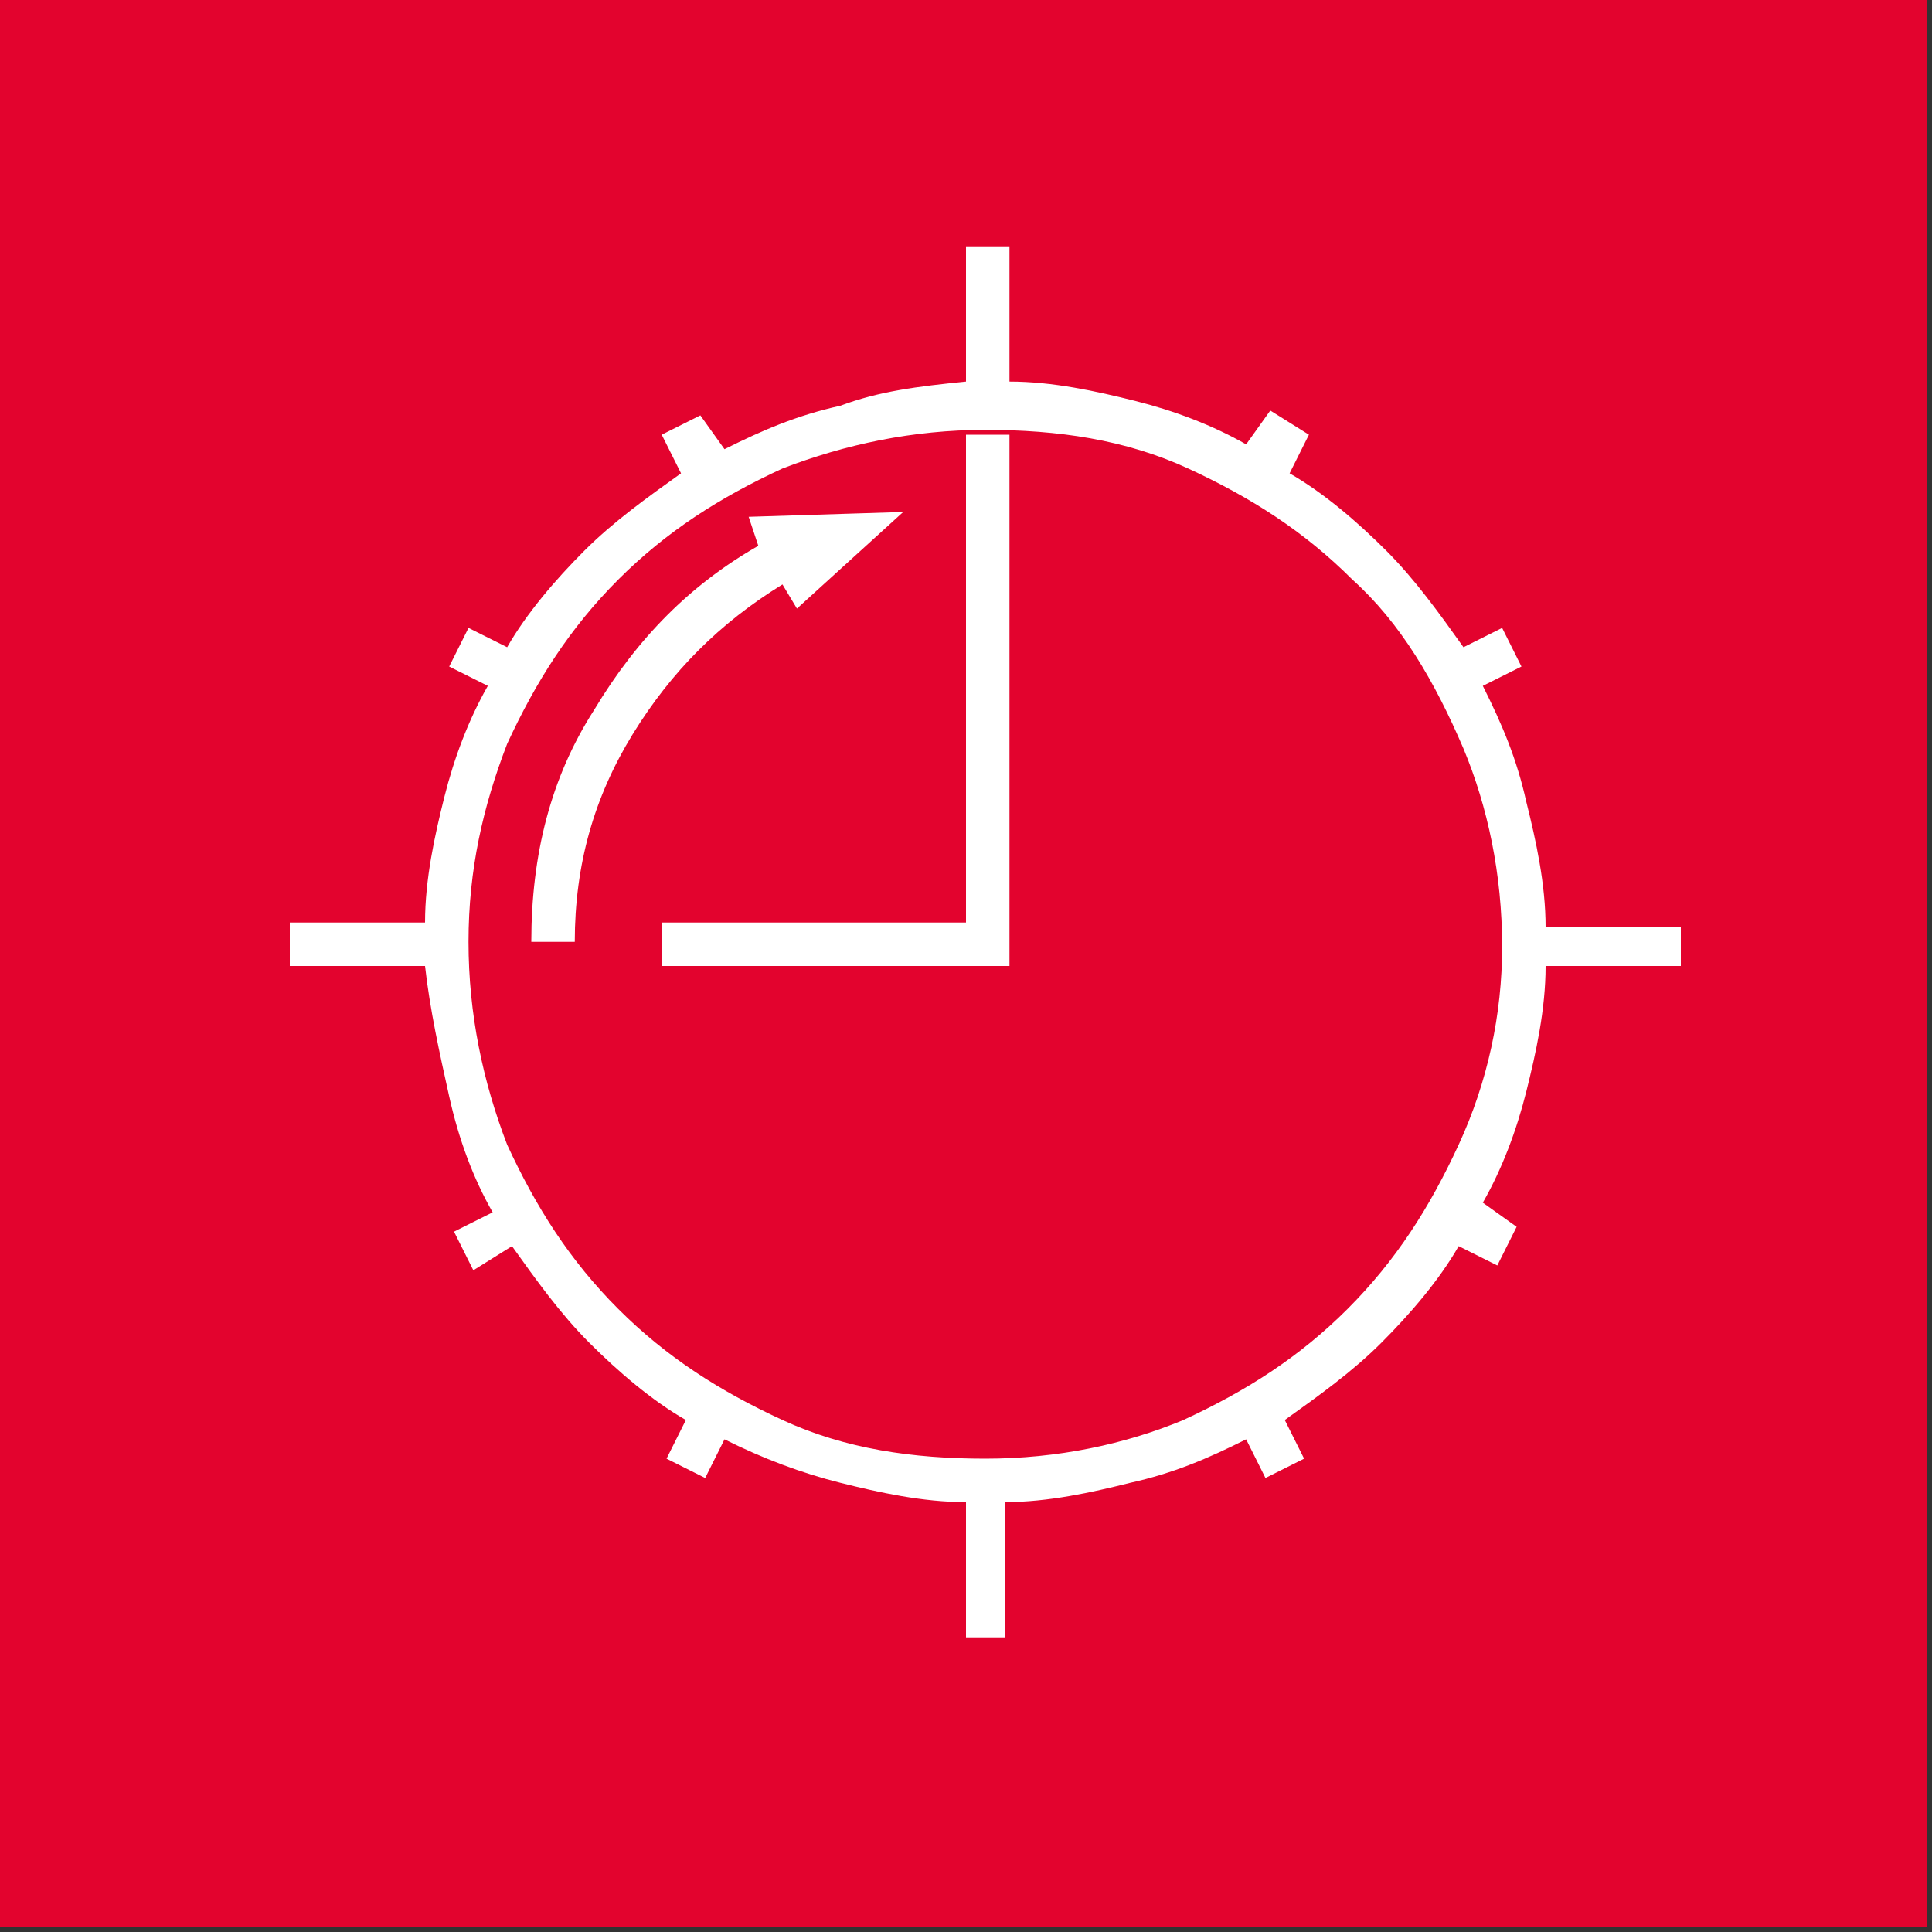<?xml version="1.0" encoding="utf-8"?>
<!-- Generator: Adobe Illustrator 24.3.0, SVG Export Plug-In . SVG Version: 6.00 Build 0)  -->
<svg version="1.1" id="Ebene_1" xmlns="http://www.w3.org/2000/svg" xmlns:xlink="http://www.w3.org/1999/xlink" x="0px" y="0px"
	 viewBox="0 0 40 40" style="enable-background:new 0 0 40 40;" xml:space="preserve">
<rect x="0" y="0" width="40" height="40" fill="#333333" stroke="none"/>
<style type="text/css">
	.st0{fill:#E3032E;}
	.st1{clip-path:url(#SVGID_2_);fill:#FFFFFF;}
</style>
<rect x="0" y="0" class="st0" width="39.9" height="39.9"/>
<title>akku</title>
<g>
	<defs>
		<rect id="SVGID_1_" x="6" y="5.1" width="28.8" height="28.8"/>
	</defs>
	<clipPath id="SVGID_2_">
		<use xlink:href="#SVGID_1_"  style="overflow:visible;"/>
	</clipPath>
	<path class="st1" d="M11.9,19.5c0-1.6,0.4-3,1.2-4.3c0.8-1.3,1.8-2.3,3.1-3.1l0.3,0.5l2.2-2l-3.2,0.1l0.2,0.6
		c-1.4,0.8-2.5,1.9-3.4,3.4c-0.9,1.4-1.3,3-1.3,4.8H11.9z M20,19.1h-6.3V20h7.2V9H20V19.1z M20.4,30.2c1.5,0,2.9-0.3,4.1-0.8
		c1.3-0.6,2.4-1.3,3.4-2.3c1-1,1.7-2.1,2.3-3.4c0.6-1.3,0.9-2.7,0.9-4.1v0c0-1.5-0.3-2.9-0.8-4.1C29.7,14.1,29,12.9,28,12
		c-1-1-2.1-1.7-3.4-2.3c-1.3-0.6-2.7-0.8-4.2-0.8c-1.5,0-2.9,0.3-4.2,0.8c-1.3,0.6-2.4,1.3-3.4,2.3c-1,1-1.7,2.1-2.3,3.4
		C10,16.7,9.7,18,9.7,19.5s0.3,2.9,0.8,4.2c0.6,1.3,1.3,2.4,2.3,3.4c1,1,2.1,1.7,3.4,2.3C17.5,30,18.9,30.2,20.4,30.2 M34.8,19.1V20
		L32,20c0,0.9-0.2,1.8-0.4,2.6s-0.5,1.6-0.9,2.3l0.7,0.5L31,26.2l-0.8-0.4c-0.4,0.7-1,1.4-1.6,2c-0.6,0.6-1.3,1.1-2,1.6l0.4,0.8
		l-0.8,0.4l-0.4-0.8c-0.8,0.4-1.5,0.7-2.4,0.9c-0.8,0.2-1.7,0.4-2.6,0.4v2.8H20l0-2.8c-0.9,0-1.8-0.2-2.6-0.4
		c-0.8-0.2-1.6-0.5-2.4-0.9l-0.4,0.8l-0.8-0.4l0.4-0.8c-0.7-0.4-1.4-1-2-1.6c-0.6-0.6-1.1-1.3-1.6-2l-0.8,0.5l-0.4-0.8l0.8-0.4
		c-0.4-0.7-0.7-1.5-0.9-2.4S8.9,20.9,8.8,20H6v-0.9l2.8,0c0-0.9,0.2-1.8,0.4-2.6c0.2-0.8,0.5-1.6,0.9-2.3l-0.8-0.4l0.4-0.8l0.8,0.4
		c0.4-0.7,1-1.4,1.6-2c0.6-0.6,1.3-1.1,2-1.6l-0.4-0.8l0.8-0.4L15,9.3c0.8-0.4,1.5-0.7,2.4-0.9C18.2,8.1,19,8,20,7.9V5.1h0.9v2.8
		c0.9,0,1.8,0.2,2.6,0.4c0.8,0.2,1.6,0.5,2.3,0.9l0.5-0.7L27.1,9l-0.4,0.8c0.7,0.4,1.4,1,2,1.6c0.6,0.6,1.1,1.3,1.6,2l0.8-0.4
		l0.4,0.8l-0.8,0.4c0.4,0.8,0.7,1.5,0.9,2.4c0.2,0.8,0.4,1.7,0.4,2.6H34.8z"/>
</g>
</svg>
